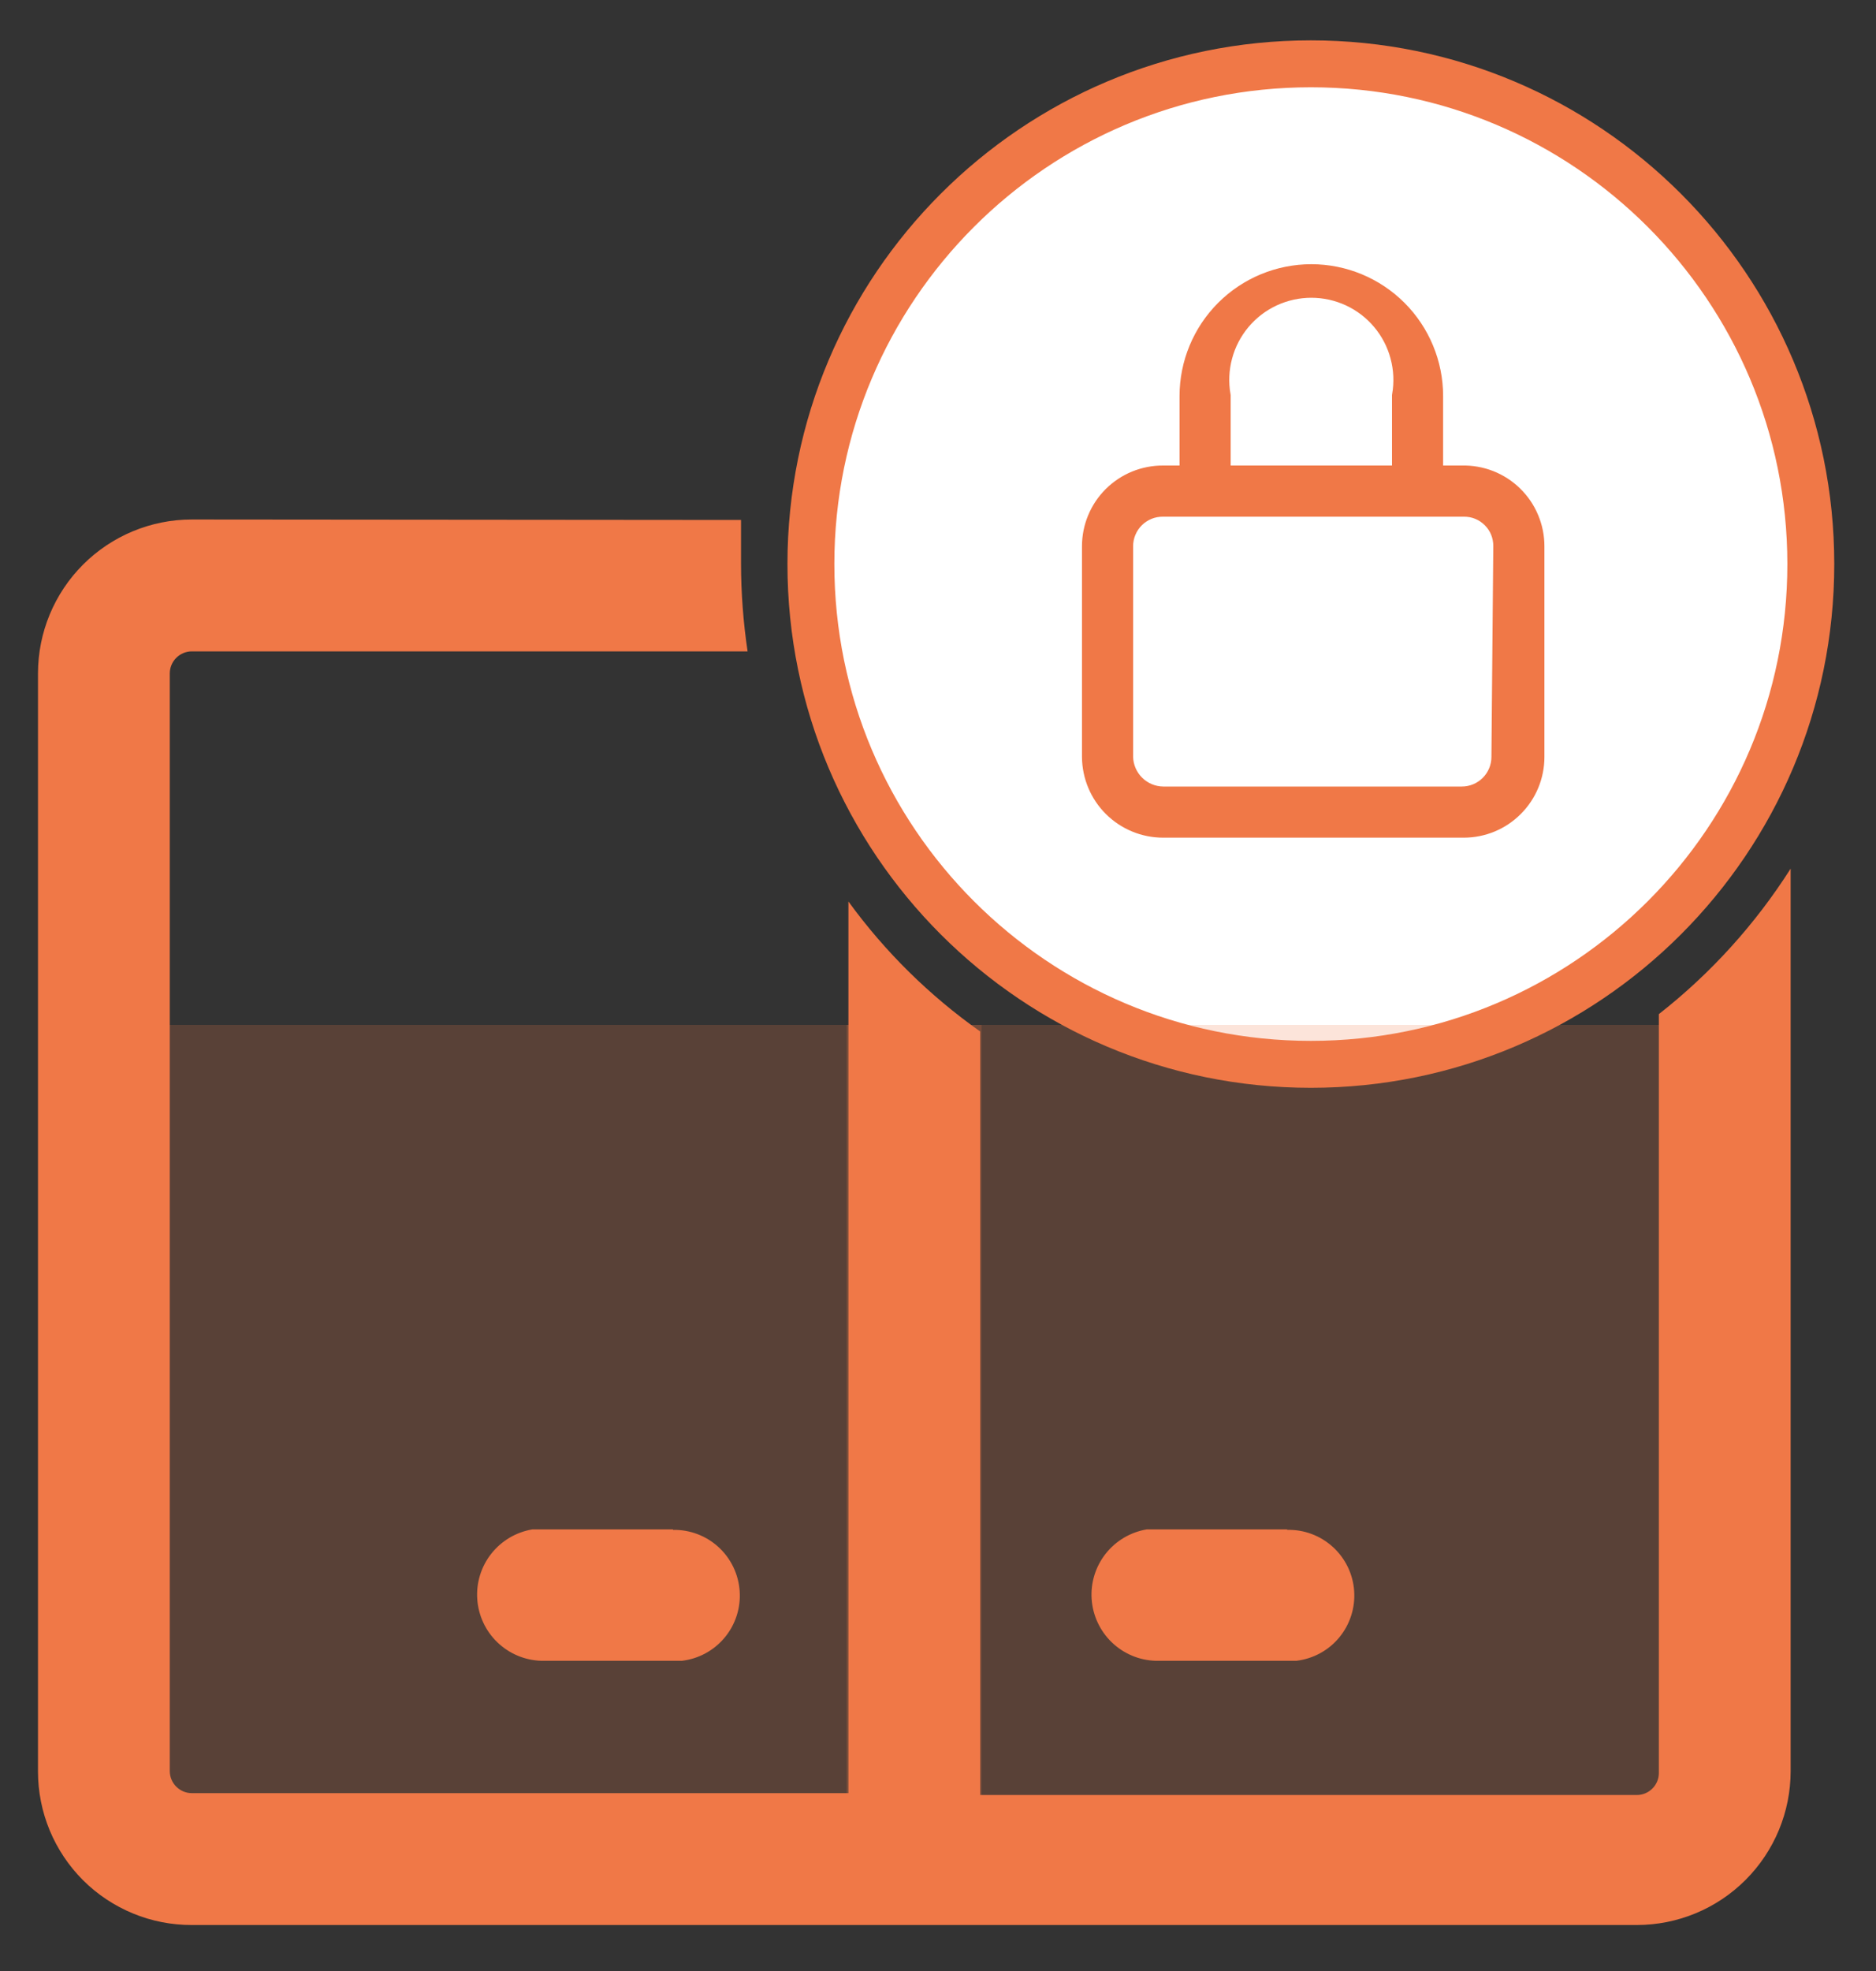 <svg width="40" height="42" viewBox="0 0 40 42" fill="none" xmlns="http://www.w3.org/2000/svg">
<rect x="0" y="0" width="40" height="42" fill="#333333" stroke="none"/>
<path d="M15.8 11.08C15.8 11.38 15.8 11.69 15.8 12.01C15.801 12.636 15.848 13.261 15.94 13.88H4.09C3.965 13.88 3.846 13.93 3.758 14.018C3.67 14.106 3.62 14.225 3.62 14.35V37.74C3.62 37.865 3.67 37.984 3.758 38.072C3.846 38.16 3.965 38.21 4.09 38.21H18.09V19.21C18.869 20.281 19.818 21.216 20.9 21.98V38.25H34.9C35.025 38.25 35.144 38.2 35.232 38.112C35.321 38.024 35.37 37.905 35.37 37.78V21.61C36.476 20.744 37.426 19.695 38.18 18.51V37.74C38.18 38.61 37.834 39.444 37.219 40.059C36.604 40.674 35.77 41.02 34.9 41.02H4.09C3.66 41.021 3.233 40.938 2.836 40.774C2.438 40.61 2.076 40.37 1.771 40.066C1.467 39.762 1.225 39.401 1.06 39.004C0.895 38.606 0.81 38.18 0.81 37.75V14.35C0.81 13.48 1.156 12.646 1.771 12.031C2.386 11.416 3.22 11.07 4.09 11.07L15.8 11.08ZM27.44 32.6C27.8 32.59 28.15 32.72 28.417 32.962C28.684 33.204 28.848 33.54 28.873 33.899C28.899 34.259 28.785 34.614 28.556 34.892C28.326 35.17 27.998 35.348 27.64 35.39H27.44H24.64C24.29 35.379 23.957 35.239 23.705 34.996C23.453 34.753 23.3 34.425 23.276 34.076C23.252 33.727 23.359 33.381 23.576 33.107C23.793 32.832 24.105 32.648 24.45 32.59H27.45L27.44 32.6ZM14.35 32.6C14.709 32.594 15.057 32.725 15.321 32.968C15.586 33.211 15.747 33.546 15.771 33.905C15.796 34.263 15.682 34.617 15.453 34.893C15.223 35.17 14.897 35.348 14.54 35.39H14.35H11.54C11.19 35.379 10.857 35.239 10.605 34.996C10.352 34.753 10.2 34.425 10.176 34.076C10.152 33.727 10.259 33.381 10.476 33.107C10.693 32.832 11.005 32.648 11.35 32.59H14.35V32.6ZM27.94 1.71C29.978 1.708 31.97 2.31 33.665 3.441C35.36 4.572 36.682 6.179 37.463 8.061C38.244 9.943 38.45 12.015 38.053 14.013C37.657 16.012 36.677 17.848 35.237 19.29C33.797 20.731 31.961 21.713 29.963 22.111C27.965 22.51 25.893 22.306 24.011 21.527C22.128 20.748 20.519 19.427 19.387 17.733C18.254 16.039 17.65 14.048 17.65 12.01C17.65 10.656 17.917 9.316 18.435 8.066C18.953 6.816 19.713 5.68 20.67 4.723C21.628 3.767 22.765 3.008 24.015 2.491C25.266 1.974 26.607 1.709 27.96 1.71H27.94ZM27.94 7.33C28.244 7.328 28.541 7.424 28.786 7.604C29.031 7.784 29.212 8.039 29.3 8.33V8.51V8.7V10.1H26.49V8.51C26.542 8.165 26.722 7.851 26.994 7.633C27.267 7.414 27.611 7.306 27.96 7.33H27.94Z" fill="#F07847"/>
<path d="M27.95 22.68C33.837 22.68 38.61 17.907 38.61 12.02C38.61 6.133 33.837 1.36 27.95 1.36C22.063 1.36 17.29 6.133 17.29 12.02C17.29 17.907 22.063 22.68 27.95 22.68Z" fill="white" stroke="#F07847" stroke-miterlimit="10"/>
<path d="M31.17 10.17H30.52V8.44C30.52 7.761 30.25 7.11 29.77 6.63C29.29 6.15 28.639 5.88 27.96 5.88C27.281 5.88 26.63 6.15 26.15 6.63C25.67 7.11 25.4 7.761 25.4 8.44V10.17H24.8C24.606 10.169 24.414 10.206 24.234 10.279C24.055 10.352 23.892 10.46 23.754 10.597C23.616 10.734 23.507 10.896 23.433 11.075C23.358 11.254 23.32 11.446 23.32 11.64V16.13C23.323 16.521 23.48 16.895 23.757 17.17C24.034 17.445 24.409 17.6 24.8 17.6H31.21C31.6 17.6 31.974 17.445 32.249 17.169C32.525 16.894 32.68 16.52 32.68 16.13V11.64C32.68 11.444 32.641 11.249 32.564 11.068C32.488 10.887 32.376 10.723 32.235 10.586C32.095 10.449 31.928 10.342 31.745 10.27C31.562 10.199 31.366 10.165 31.17 10.17ZM25.99 8.44C25.94 8.153 25.953 7.858 26.029 7.576C26.104 7.294 26.241 7.032 26.429 6.808C26.616 6.585 26.851 6.405 27.115 6.282C27.38 6.159 27.668 6.095 27.96 6.095C28.252 6.095 28.54 6.159 28.805 6.282C29.069 6.405 29.304 6.585 29.491 6.808C29.679 7.032 29.816 7.294 29.891 7.576C29.967 7.858 29.98 8.153 29.93 8.44V10.17H25.99V8.44ZM32.05 16.13C32.05 16.363 31.957 16.587 31.792 16.752C31.627 16.917 31.403 17.01 31.17 17.01H24.8C24.567 17.008 24.343 16.914 24.177 16.75C24.011 16.586 23.915 16.363 23.91 16.13V11.64C23.91 11.524 23.933 11.408 23.978 11.301C24.023 11.194 24.088 11.096 24.171 11.014C24.254 10.932 24.352 10.868 24.46 10.824C24.568 10.78 24.684 10.759 24.8 10.76H31.21C31.326 10.759 31.441 10.78 31.548 10.824C31.656 10.868 31.753 10.933 31.835 11.015C31.917 11.097 31.982 11.194 32.026 11.302C32.069 11.409 32.091 11.524 32.09 11.64L32.05 16.13Z" fill="#F07847" stroke="#F07847" stroke-width="0.5" stroke-miterlimit="10"/>
<path opacity="0.2" d="M20.93 21.84H1.1V39.04H20.93V21.84Z" fill="#F07847"/>
<path opacity="0.2" d="M37.88 21.84H18.05V39.04H37.88V21.84Z" fill="#F07847"/>
</svg>
